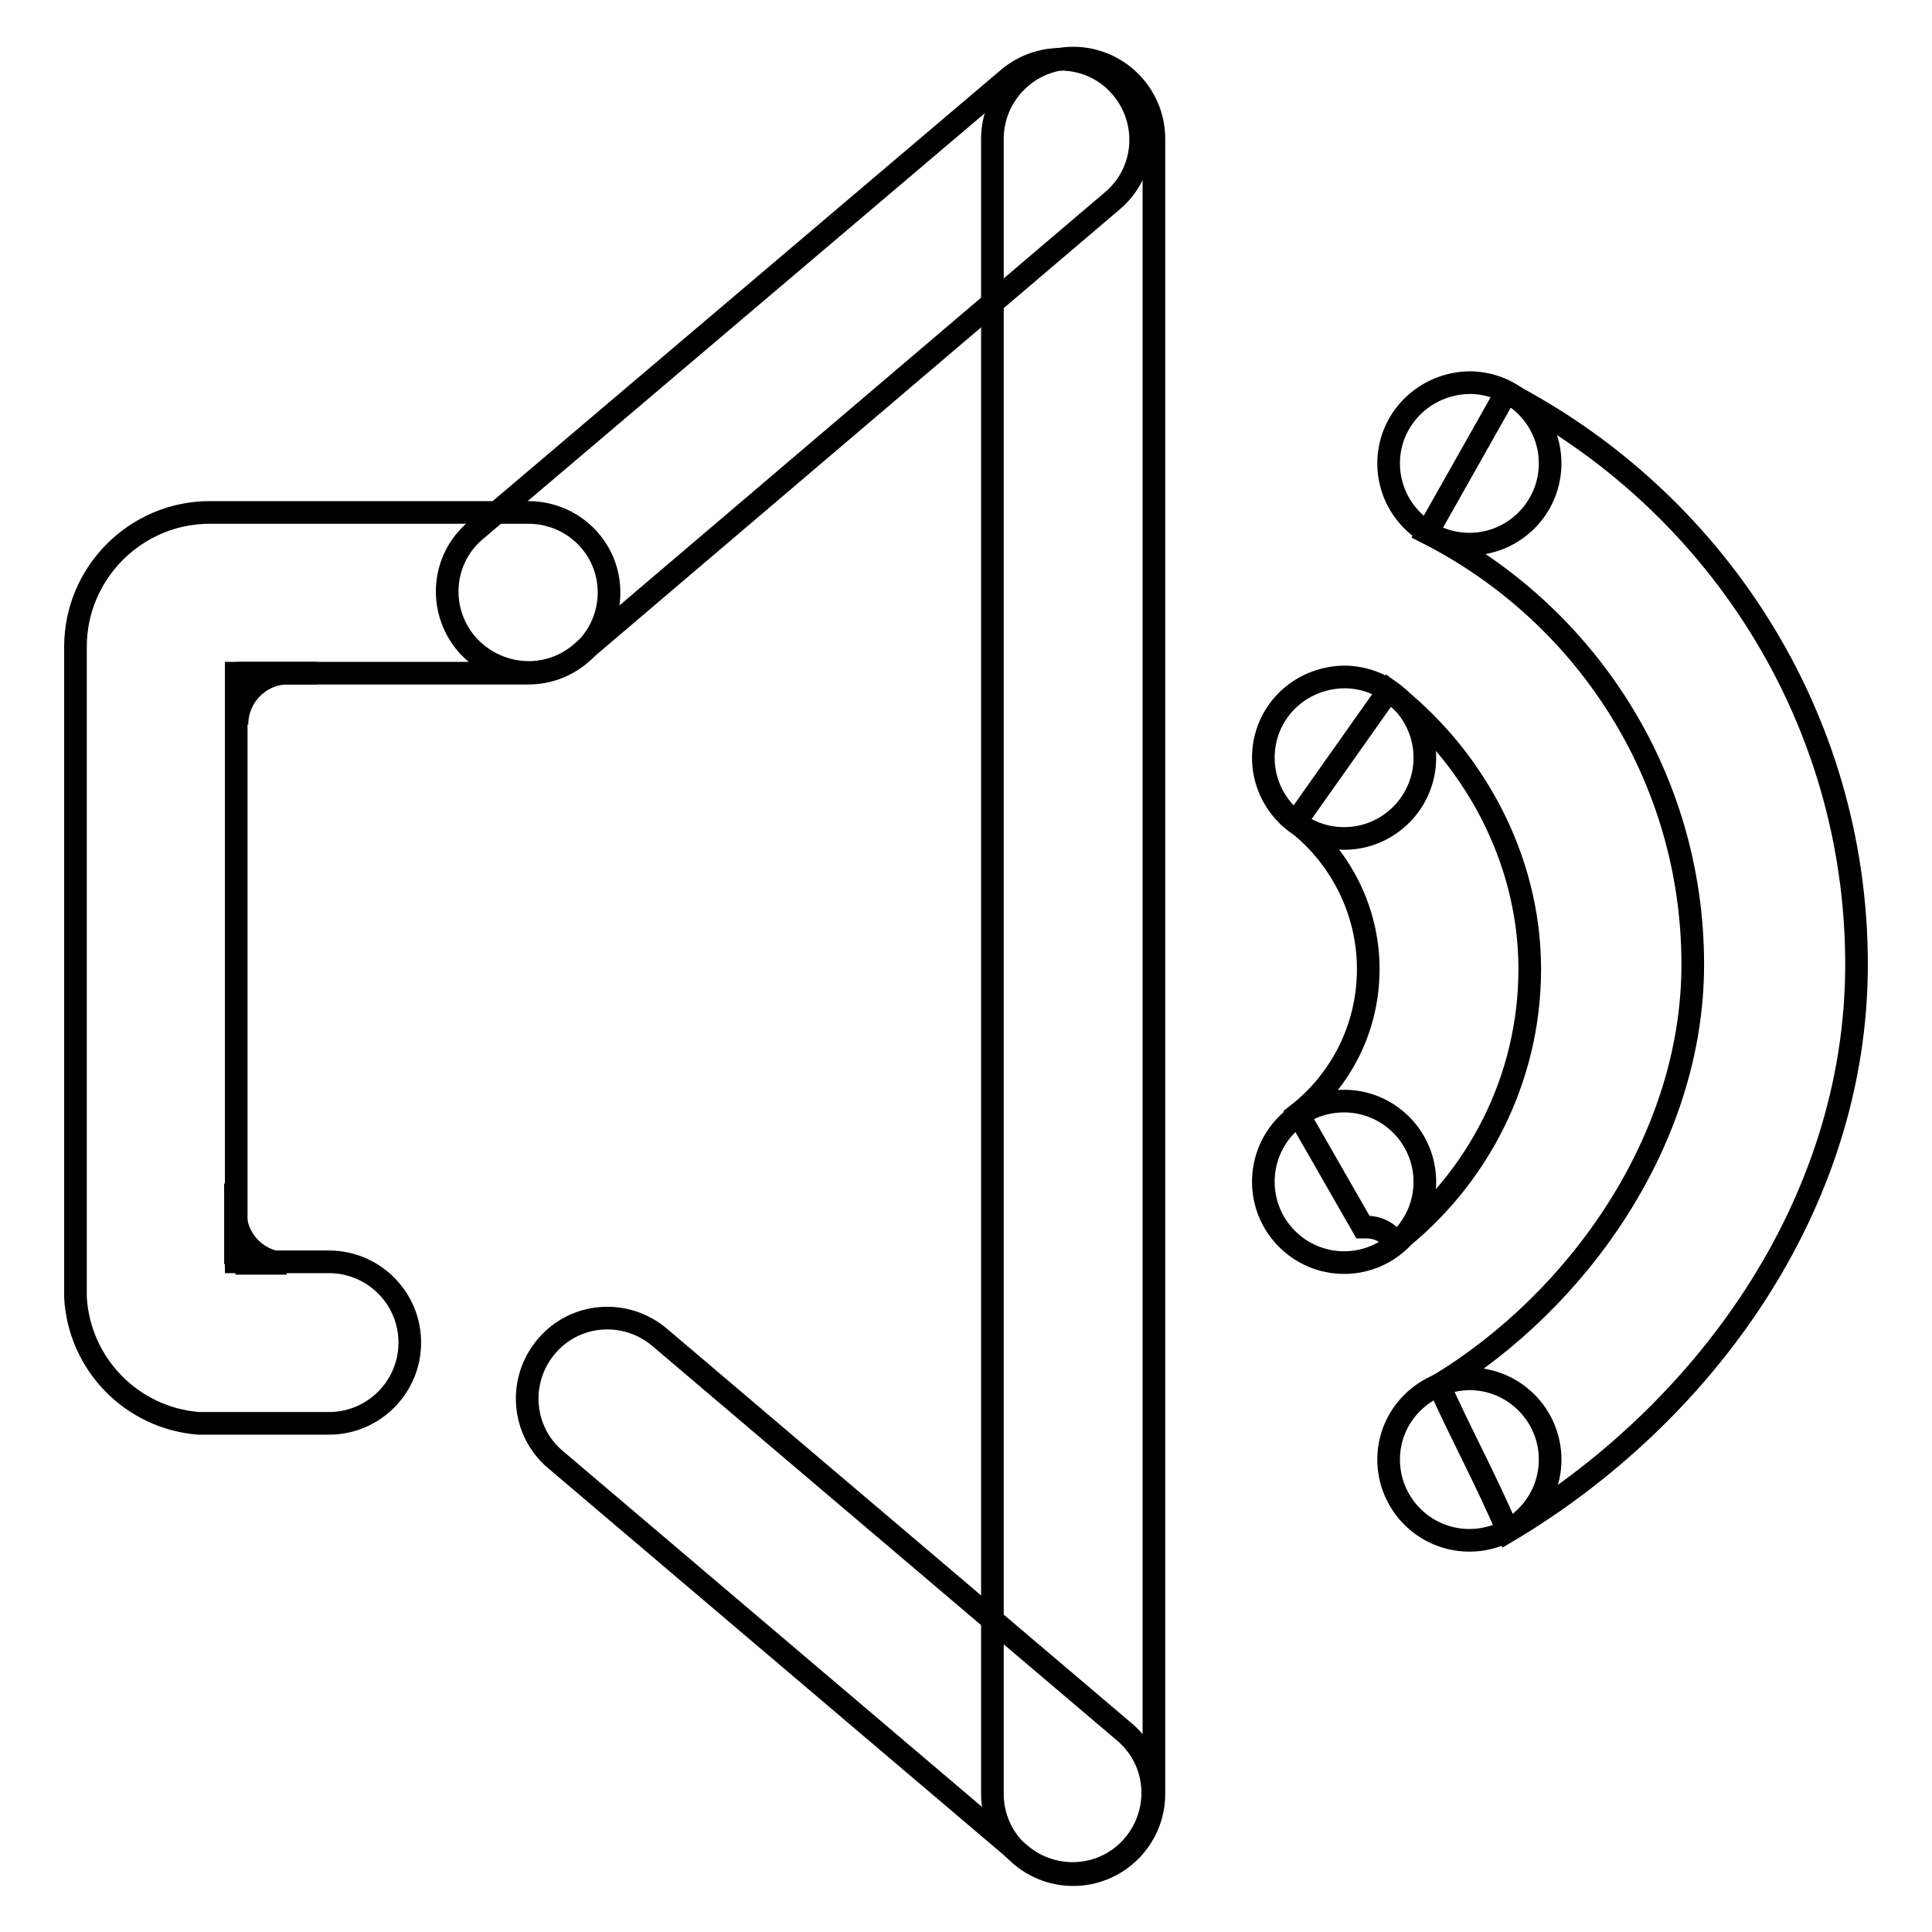<?xml version="1.0" encoding="utf-8"?>
<!-- Svg Vector Icons : http://www.onlinewebfonts.com/icon -->
<!DOCTYPE svg PUBLIC "-//W3C//DTD SVG 1.1//EN" "http://www.w3.org/Graphics/SVG/1.1/DTD/svg11.dtd">
<svg version="1.1" xmlns="http://www.w3.org/2000/svg" xmlns:xlink="http://www.w3.org/1999/xlink" x="0px" y="0px" viewBox="0 0 256 256" enable-background="new 0 0 256 256" xml:space="preserve">
<g> <path stroke-width="3" fill-opacity="0" stroke="#000000"  d="M31.2,167.5v-10.7v4.2c0.2,3.6,3.2,6.4,6.8,6.4H31.2z M31.3,89.2H42h-4.2c-3.6,0.2-6.4,3.2-6.4,6.8V89.2z  M142.2,7.7c5.9,0,10.7,4.8,10.7,10.7v219.3c0,5.9-4.8,10.7-10.7,10.7c-5.9,0-10.7-4.8-10.7-10.7V18.4 C131.5,12.5,136.3,7.7,142.2,7.7z"/> <path stroke-width="3" fill-opacity="0" stroke="#000000"  d="M61.8,85.3c-3.8-4.5-3.3-11.2,1.2-15l70.6-59.9c4.5-3.8,11.2-3.3,15,1.2c3.8,4.5,3.3,11.2-1.2,15L76.9,86.6 C72.4,90.4,65.7,89.8,61.8,85.3z M72.4,178.4c-3.8,4.5-3.3,11.2,1.2,15l61.6,52.3c4.5,3.8,11.2,3.3,15-1.2c3.8-4.5,3.3-11.2-1.2-15 l-61.6-52.3C82.9,173.4,76.2,173.9,72.4,178.4z M199.6,52l-10.5,18.6c20.9,10.6,35.2,32.2,35.2,57.2c0,23.2-15.2,44.5-33.6,55.7 c2.2,5.2,6.4,12.9,9.1,19.4c25.7-15.3,46.2-43,46.2-75.1C246,94.7,227,66.2,199.6,52L199.6,52z"/> <path stroke-width="3" fill-opacity="0" stroke="#000000"  d="M184,61.4c0,5.9,4.8,10.7,10.7,10.7c5.9,0,10.7-4.8,10.7-10.7c0,0,0,0,0,0c0-5.9-4.8-10.7-10.7-10.7 C188.8,50.8,184,55.5,184,61.4C184,61.4,184,61.4,184,61.4z"/> <path stroke-width="3" fill-opacity="0" stroke="#000000"  d="M167.4,156.6c0,5.9,4.8,10.7,10.7,10.7c5.9,0,10.7-4.8,10.7-10.7c0,0,0,0,0,0c0-5.9-4.8-10.7-10.7-10.7 C172.1,145.9,167.4,150.7,167.4,156.6C167.4,156.6,167.4,156.6,167.4,156.6z"/> <path stroke-width="3" fill-opacity="0" stroke="#000000"  d="M167.4,100.4c0,5.9,4.8,10.7,10.7,10.7c5.9,0,10.7-4.8,10.7-10.7c0,0,0,0,0,0c0-5.9-4.8-10.7-10.7-10.7 C172.1,89.8,167.4,94.5,167.4,100.4C167.4,100.4,167.4,100.4,167.4,100.4z"/> <path stroke-width="3" fill-opacity="0" stroke="#000000"  d="M184,193.4c0,5.9,4.8,10.7,10.7,10.7s10.7-4.8,10.7-10.7c0,0,0,0,0,0c0-5.9-4.8-10.7-10.7-10.7 C188.8,182.8,184,187.5,184,193.4C184,193.4,184,193.4,184,193.4z"/> <path stroke-width="3" fill-opacity="0" stroke="#000000"  d="M184,91.5l-12.3,17.4c5.8,4.5,9.6,11.6,9.6,19.5c0,7.8-3.6,14.7-9.3,19.2l8.6,15c0.2,0,0.4,0,0.5,0 c1.7,0,3.1,0.9,3.8,2.1c10.8-8.4,17.8-21.6,17.8-36.3C202.7,113.5,195,99.9,184,91.5z M70,67.9H42v0H27.8c-9.8,0-17.8,8-17.8,17.8 v0.1h0v14.1h0v72c0.5,8.9,7.5,16,16.3,16.7h17.3c5.9,0,10.7-4.8,10.7-10.7c0-5.9-4.8-10.7-10.7-10.7H31.3v-78H70 c5.9,0,10.7-4.8,10.7-10.7C80.7,72.6,75.9,67.9,70,67.9L70,67.9z"/></g>
</svg>
